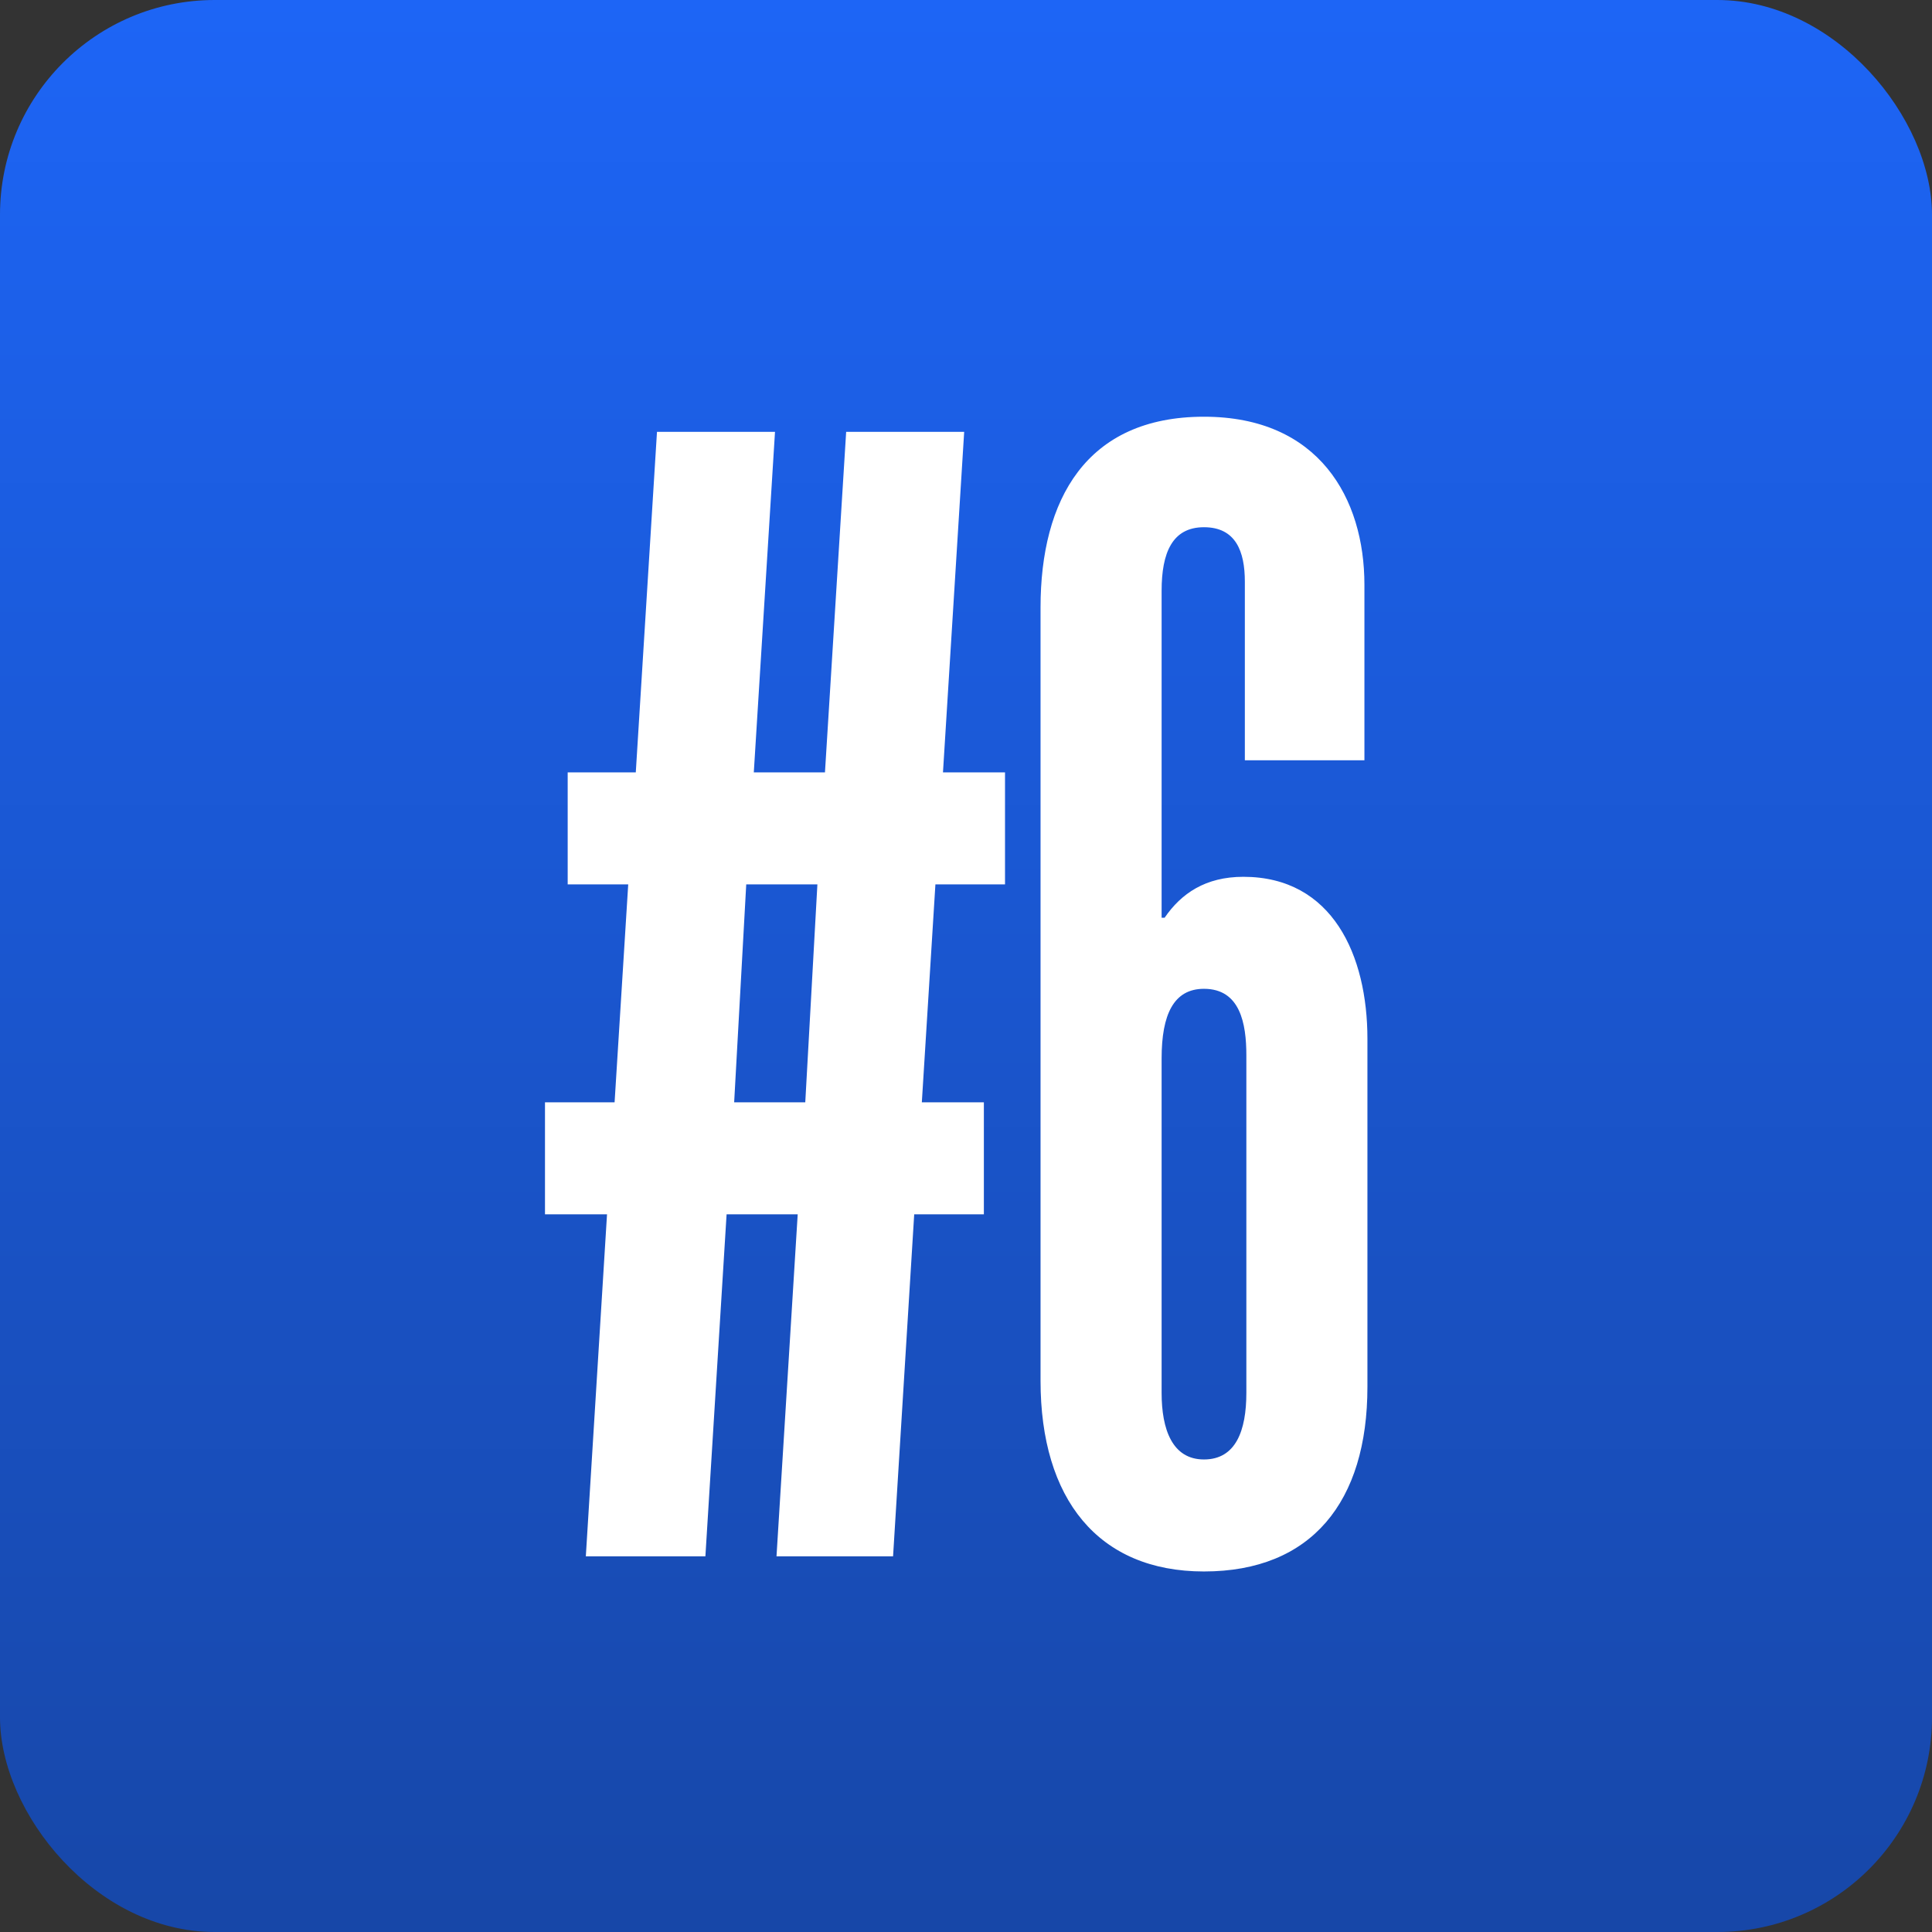 <?xml version="1.0" encoding="UTF-8"?> <svg xmlns="http://www.w3.org/2000/svg" width="36" height="36" viewBox="0 0 36 36" fill="none"><rect x="0" y="0" width="36" height="36" fill="#333333" stroke="none"/><rect width="36" height="36" rx="4" fill="url(#paint0_linear_6487_47)"></rect><path d="M18.727 14.392V16.479H17.43L17.177 20.54H18.333V22.627H17.035L16.641 29H14.469L14.864 22.627H13.539L13.144 29H10.916L11.311 22.627H10.155V20.54H11.452L11.706 16.479H10.578V14.392H11.847L12.242 8.047H14.441L14.046 14.392H15.372L15.767 8.047H17.966L17.571 14.392H18.727ZM13.68 20.54H15.005L15.231 16.479H13.905L13.68 20.54ZM22.434 29.282C20.46 29.282 19.389 27.928 19.389 25.729V11.319C19.389 9.316 20.235 7.765 22.434 7.765C24.578 7.765 25.424 9.288 25.424 10.896V14.167H23.196V10.839C23.196 10.275 23.027 9.824 22.434 9.824C21.842 9.824 21.645 10.303 21.645 11.008V17.1H21.701C22.011 16.648 22.463 16.338 23.168 16.338C24.831 16.338 25.48 17.805 25.48 19.356V25.842C25.48 27.985 24.437 29.282 22.434 29.282ZM22.434 27.195C23.027 27.195 23.224 26.659 23.224 25.954V19.666C23.224 19.074 23.111 18.425 22.434 18.425C21.87 18.425 21.645 18.904 21.645 19.722V25.954C21.645 26.631 21.842 27.195 22.434 27.195Z" fill="white"></path><defs><linearGradient id="paint0_linear_6487_47" x1="18" y1="0" x2="18" y2="36" gradientUnits="userSpaceOnUse"><stop stop-color="#1D65F6"></stop><stop offset="1" stop-color="#1747A8"></stop></linearGradient></defs></svg> 